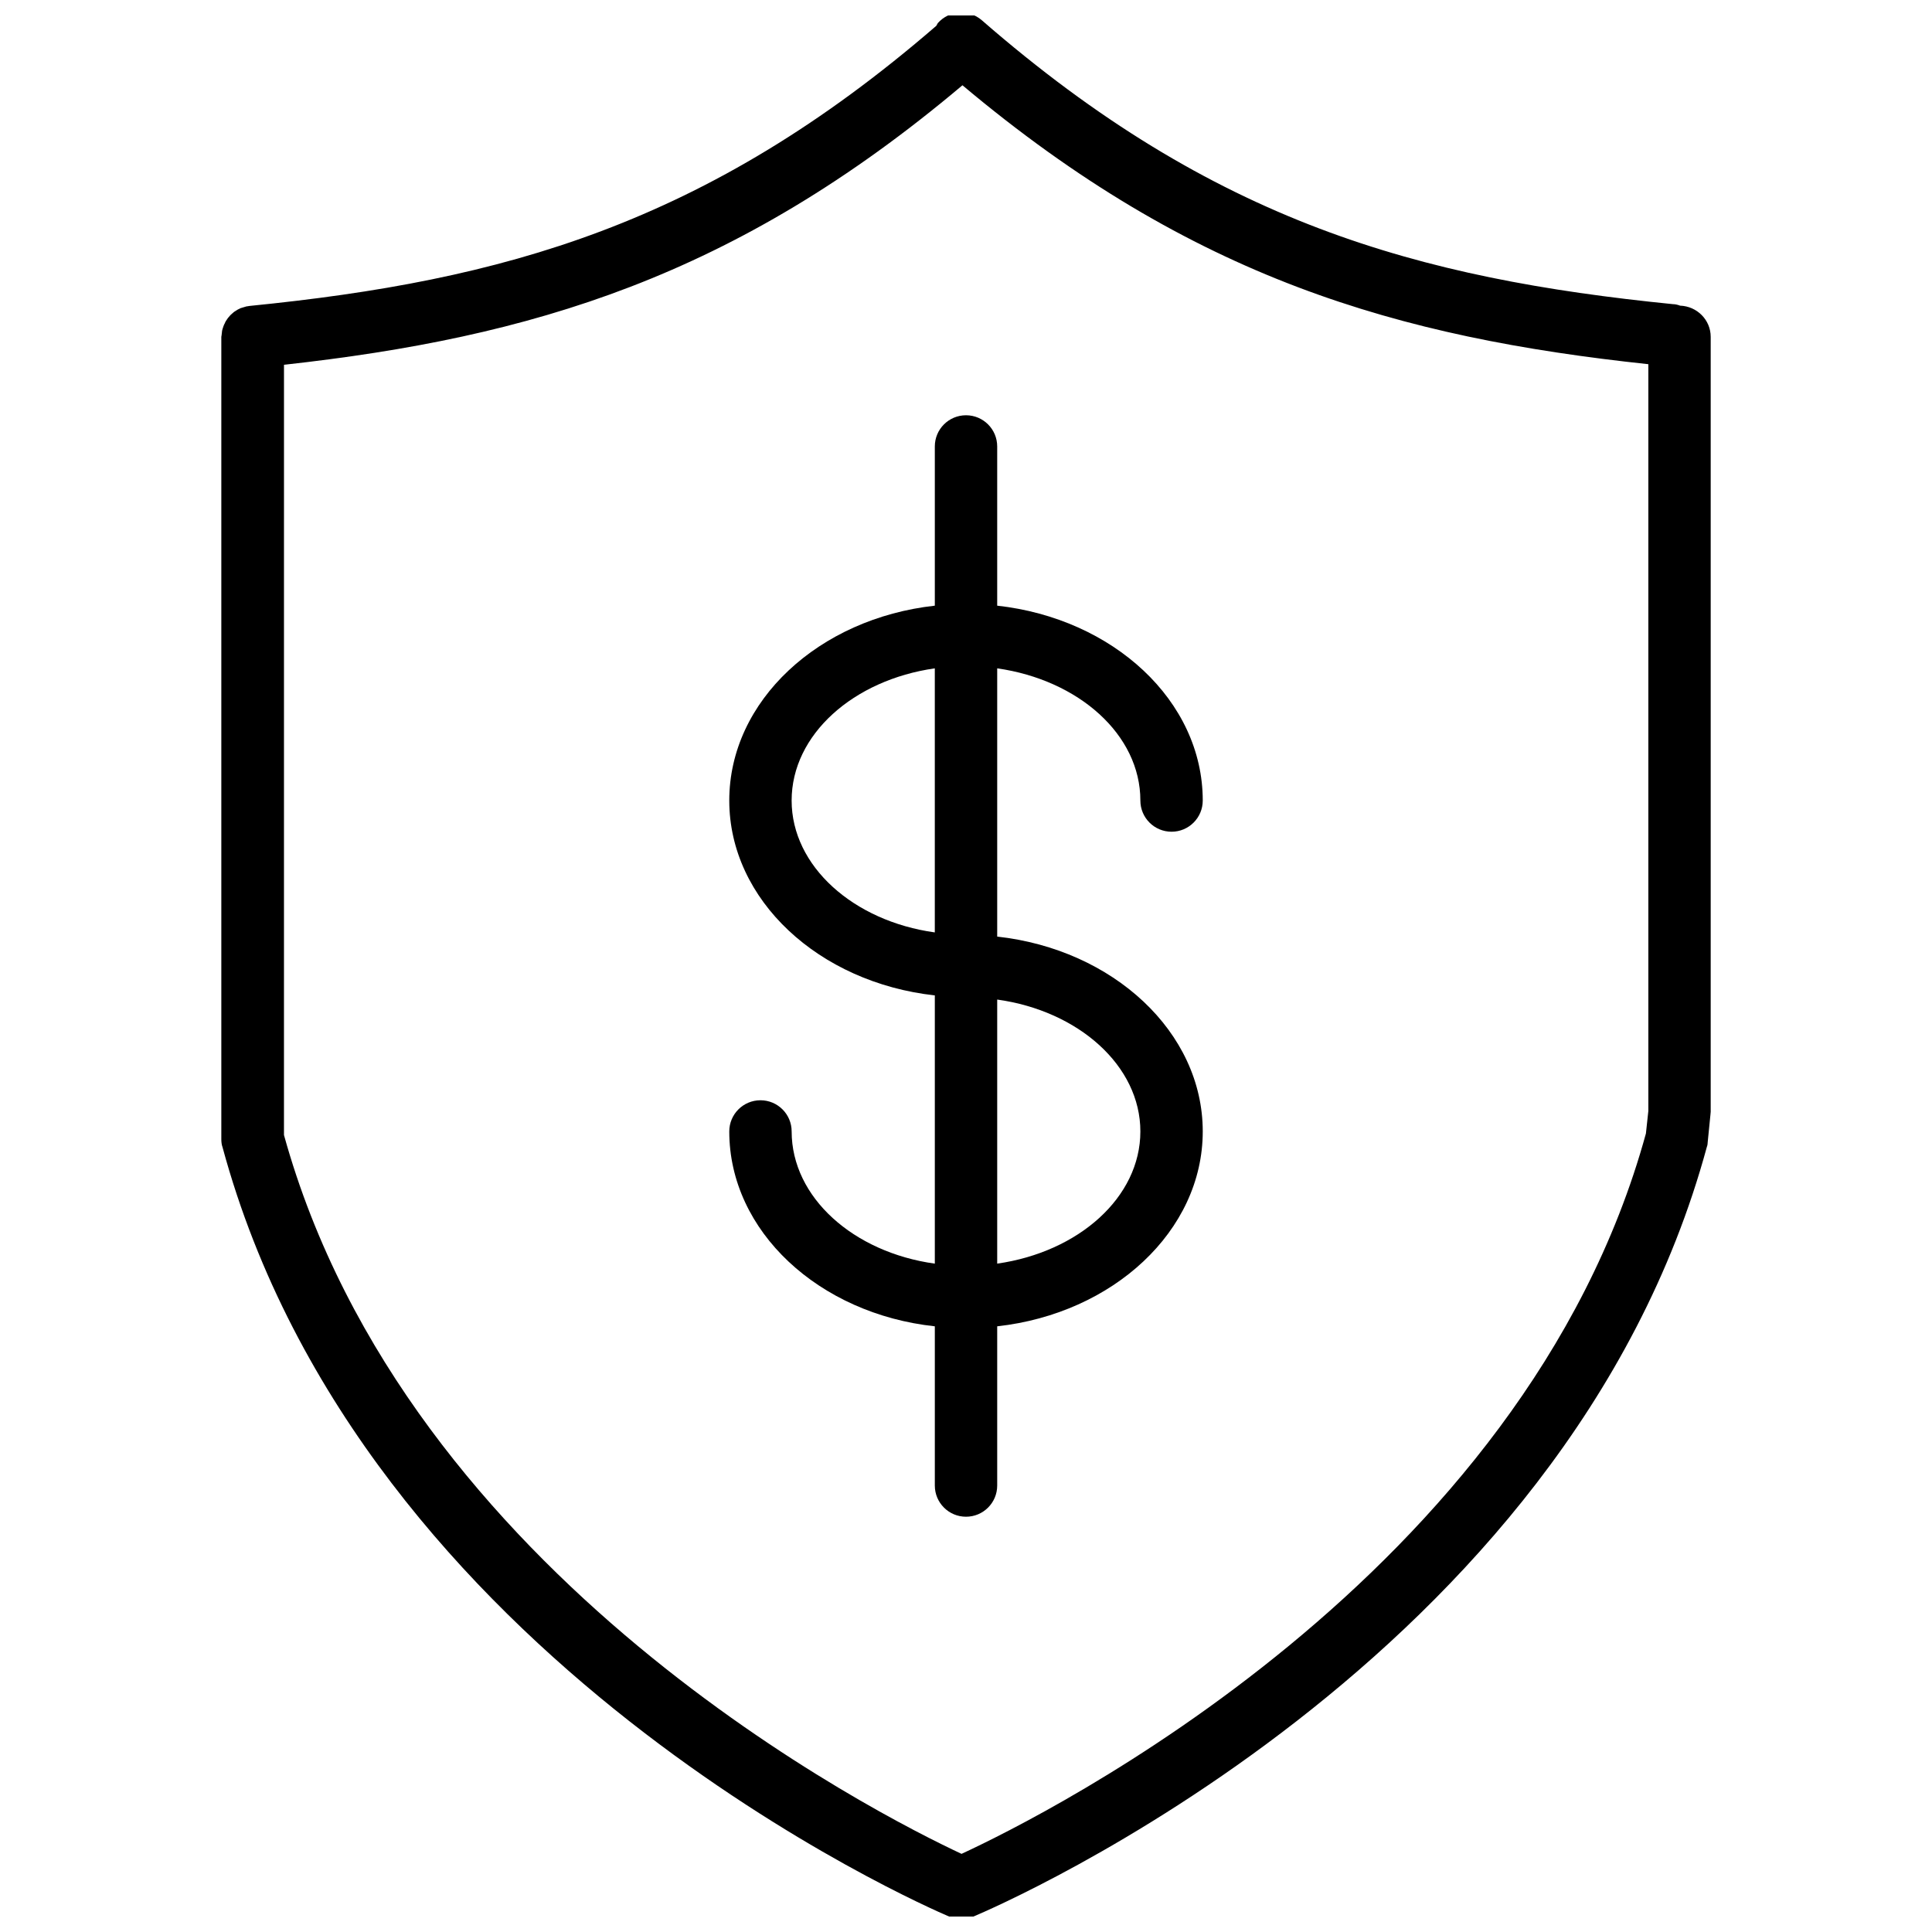 <?xml version="1.0" encoding="UTF-8"?>
<!-- Uploaded to: SVG Repo, www.svgrepo.com, Generator: SVG Repo Mixer Tools -->
<svg width="800px" height="800px" version="1.1" viewBox="144 144 512 512" xmlns="http://www.w3.org/2000/svg">
 <defs>
  <clipPath id="a">
   <path d="m202 148.09h396v503.81h-396z"/>
  </clipPath>
 </defs>
 <g clip-path="url(#a)">
  <path d="m589.24 225c-0.629-0.234-1.258-0.395-1.891-0.395-67.465-6.769-121.7-21.727-183.18-75.258-3.465-2.992-8.66-2.598-11.652 0.789-0.152 0.234-0.23 0.473-0.391 0.707-61.008 52.742-114.93 67.543-182 74.234-0.156 0-0.316 0.078-0.473 0.078-0.234 0-0.473 0.078-0.707 0.156-0.316 0.078-0.551 0.156-0.789 0.234-0.312 0.082-0.551 0.16-0.785 0.32-0.238 0.078-0.473 0.234-0.711 0.391-0.234 0.16-0.473 0.316-0.629 0.395-0.234 0.156-0.395 0.395-0.629 0.551s-0.395 0.395-0.551 0.551-0.316 0.395-0.473 0.551c-0.156 0.234-0.316 0.473-0.473 0.707s-0.234 0.395-0.316 0.629c-0.156 0.316-0.312 0.555-0.391 0.871-0.078 0.234-0.156 0.473-0.234 0.707-0.078 0.316-0.156 0.551-0.156 0.867 0 0.234-0.078 0.473-0.078 0.707 0 0.156-0.078 0.316-0.078 0.473v212.62c0 0.707 0.078 1.496 0.316 2.125 37 136.42 186.25 201.21 192.55 203.89 1.023 0.473 2.125 0.629 3.227 0.629 1.102 0 2.203-0.234 3.227-0.629 6.375-2.676 157.36-67.543 194.36-203.96 0.156-0.395 0.234-0.867 0.234-1.34l0.707-7.086c0-0.316 0.078-0.551 0.078-0.867v-205.38c0-4.488-3.621-8.109-8.109-8.266zm-9.055 219.39c-32.273 117.53-159.41 180.74-181.37 190.9-21.727-10.156-147.05-73.133-179.56-190.5l0.004-204.12c65.418-7.242 119.42-23.145 179.8-74.074 60.93 51.168 115.4 66.832 181.77 73.918v197.9z"/>
 </g>
 <path d="m446.21 356.15c0 4.566 3.699 8.266 8.266 8.266s8.266-3.699 8.266-8.266c0-26.449-23.773-48.254-54.473-51.641v-42.195c0-4.566-3.699-8.266-8.266-8.266s-8.266 3.699-8.266 8.266v42.195c-30.699 3.387-54.473 25.191-54.473 51.641 0 26.371 23.773 48.254 54.473 51.641v71.086c-21.57-2.992-37.941-17.555-37.941-35.031 0-4.566-3.699-8.266-8.266-8.266s-8.266 3.699-8.266 8.266c0 26.449 23.773 48.336 54.473 51.641v42.195c0 4.566 3.699 8.266 8.266 8.266s8.266-3.699 8.266-8.266v-42.195c30.699-3.387 54.473-25.27 54.473-51.641s-23.773-48.254-54.473-51.641v-71.086c21.566 3.07 37.941 17.555 37.941 35.031zm-92.418 0c0-17.477 16.375-31.961 37.941-35.031v69.98c-21.566-2.988-37.941-17.555-37.941-34.949zm92.418 87.691c0 17.477-16.375 31.961-37.941 35.031v-69.98c21.566 2.992 37.941 17.555 37.941 34.949z"/>
</svg>